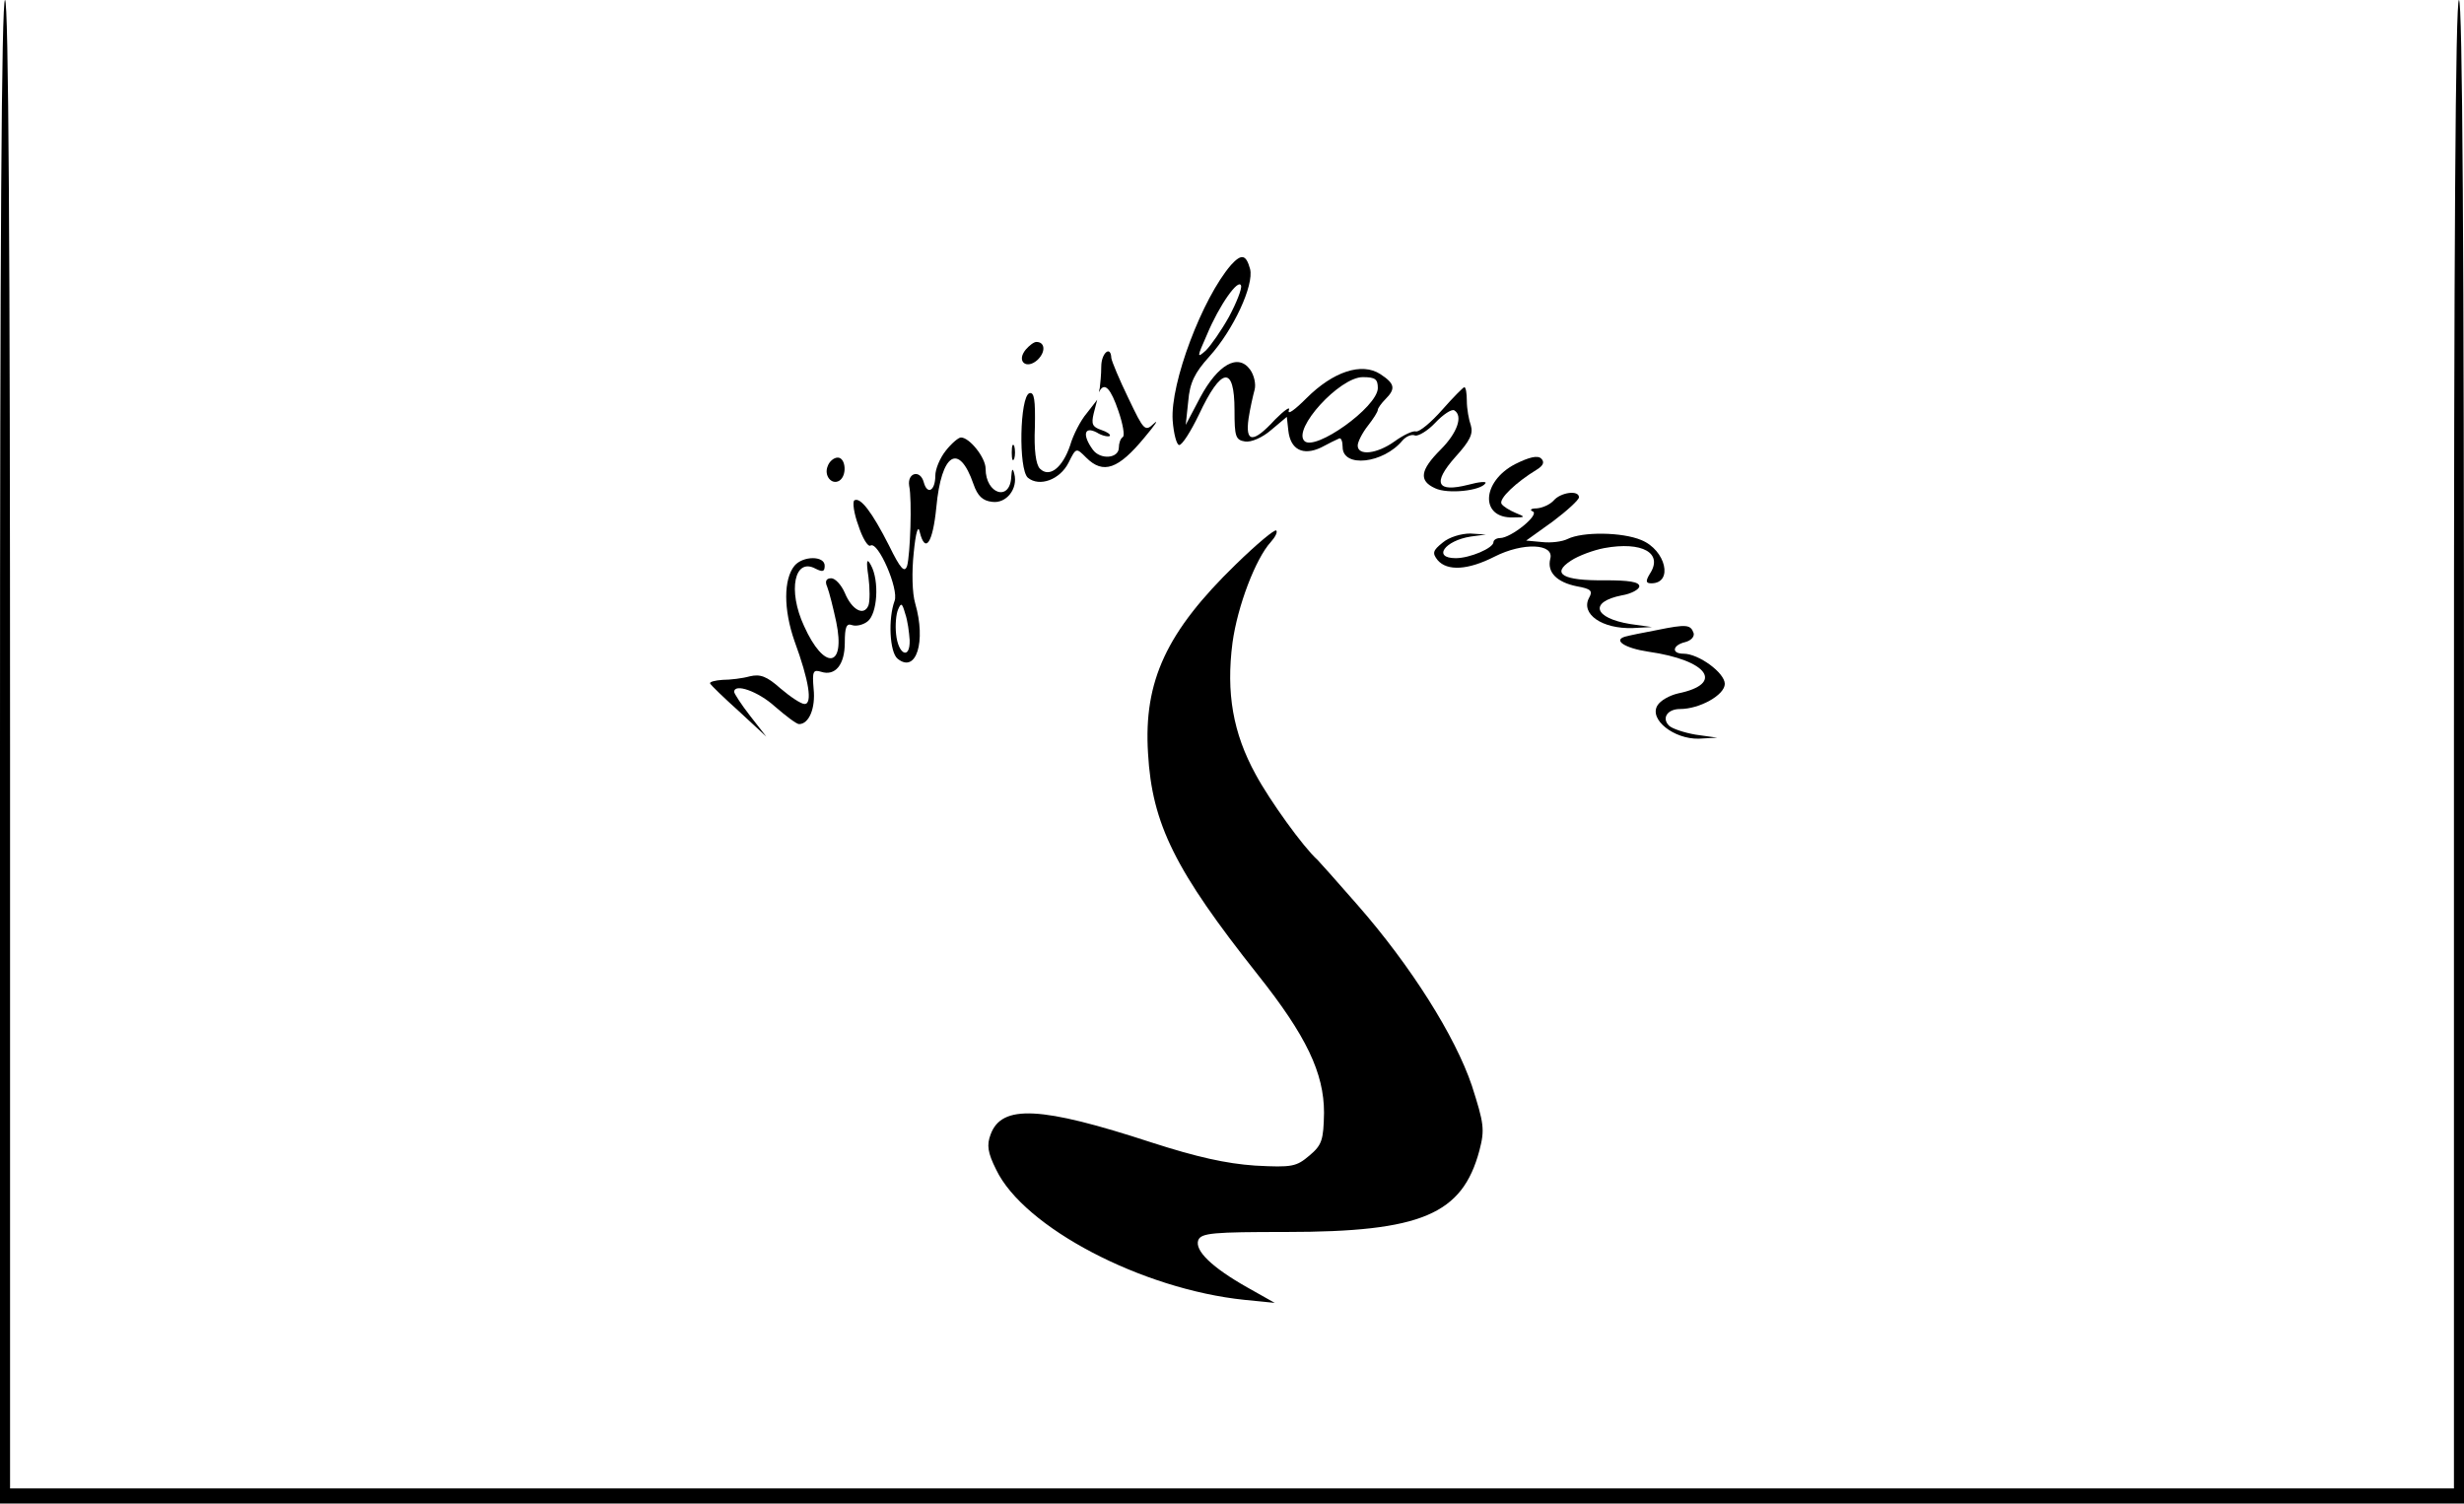 <?xml version="1.0" standalone="no"?>
<!DOCTYPE svg PUBLIC "-//W3C//DTD SVG 20010904//EN"
 "http://www.w3.org/TR/2001/REC-SVG-20010904/DTD/svg10.dtd">
<svg version="1.0" xmlns="http://www.w3.org/2000/svg"
 width="490pt" height="299pt" viewBox="0 0 490 299"
 preserveAspectRatio="xMidYMid meet">

<g transform="translate(0,299) scale(0.1,-0.1)"
fill="#000000" stroke="none">
<path d="M0 1495 l0 -1495 2450 0 2450 0 0 1495 c0 990 -3 1495 -10 1495 -7 0
-10 -500 -10 -1480 l0 -1480 -2430 0 -2430 0 0 1480 c0 980 -3 1480 -10 1480
-7 0 -10 -505 -10 -1495z"/>
<path d="M2448 2463 c-57 -66 -121 -235 -116 -309 2 -27 8 -49 13 -49 6 0 23
27 39 60 45 96 71 99 71 9 0 -52 2 -59 21 -62 12 -2 35 8 52 23 l31 26 3 -27
c4 -38 29 -51 65 -34 15 8 31 16 36 18 4 2 7 -6 7 -17 0 -42 81 -33 119 13 7
8 18 13 25 10 6 -2 25 9 40 25 16 17 33 28 38 25 18 -11 6 -45 -27 -78 -41
-41 -44 -62 -11 -77 25 -12 91 -5 100 10 3 4 -12 3 -34 -3 -63 -16 -72 3 -26
55 29 32 36 46 31 63 -4 11 -8 33 -8 49 0 15 -2 27 -5 27 -2 0 -22 -20 -44
-45 -22 -25 -45 -44 -52 -43 -6 2 -25 -7 -43 -20 -35 -25 -73 -29 -73 -8 0 7
9 25 20 39 11 14 20 28 20 32 0 3 7 13 15 21 21 21 19 31 -10 50 -37 24 -94 5
-147 -48 -23 -23 -38 -34 -35 -24 4 9 -8 1 -27 -18 -44 -48 -60 -47 -53 2 3
20 9 46 12 57 3 11 -1 29 -9 40 -24 33 -64 10 -99 -55 l-29 -55 5 47 c3 37 13
57 42 89 48 53 89 142 81 174 -8 29 -17 31 -38 8z m-4 -103 c-15 -27 -36 -57
-46 -67 -18 -16 -18 -14 2 31 25 60 63 113 68 98 2 -6 -9 -34 -24 -62z m296
-142 c-1 -38 -125 -126 -146 -105 -24 24 70 127 116 127 25 0 30 -4 30 -22z"/>
<path d="M2040 2295 c-20 -24 2 -41 24 -20 16 16 14 35 -3 35 -5 0 -14 -7 -21
-15z"/>
<path d="M2190 2261 c0 -16 -2 -35 -3 -43 -2 -7 -2 -10 0 -5 10 17 22 4 37
-40 9 -26 13 -49 9 -52 -5 -3 -8 -13 -8 -21 0 -22 -37 -25 -52 -4 -21 29 -17
47 8 34 11 -7 23 -9 26 -7 2 3 -5 8 -17 12 -18 6 -20 12 -15 33 l7 27 -21 -27
c-12 -14 -27 -43 -33 -64 -15 -44 -41 -65 -60 -46 -8 8 -12 37 -10 83 1 53 -1
70 -11 67 -19 -7 -22 -151 -3 -168 23 -19 64 -4 81 30 15 30 15 30 35 10 34
-34 64 -23 116 40 21 25 29 37 19 28 -18 -17 -20 -15 -51 50 -18 37 -33 73
-34 80 -1 26 -20 10 -20 -17z"/>
<path d="M1881 2094 c-12 -15 -21 -37 -21 -50 0 -30 -16 -39 -23 -13 -7 26
-33 19 -29 -7 6 -29 2 -137 -4 -159 -5 -15 -13 -7 -36 40 -34 67 -57 97 -69
90 -4 -3 -1 -26 8 -50 8 -25 19 -43 24 -40 15 10 57 -87 48 -110 -13 -35 -10
-102 6 -115 37 -30 57 34 35 110 -6 20 -7 63 -3 100 4 42 9 57 12 42 11 -44
26 -22 33 49 10 108 45 130 74 46 8 -23 18 -33 37 -35 28 -4 52 26 44 56 -3
12 -5 10 -6 -6 -2 -50 -51 -35 -51 16 0 22 -32 62 -49 62 -5 0 -19 -12 -30
-26z m-72 -377 c1 -40 -23 -29 -27 12 -2 18 0 40 4 49 6 14 8 13 14 -8 5 -14
8 -38 9 -53z"/>
<path d="M2012 2090 c0 -14 2 -19 5 -12 2 6 2 18 0 25 -3 6 -5 1 -5 -13z"/>
<path d="M3013 2067 c-67 -35 -70 -108 -4 -106 25 0 25 1 5 9 -12 5 -25 13
-28 18 -6 10 29 43 70 68 13 8 16 15 9 22 -7 7 -24 3 -52 -11z"/>
<path d="M1646 2063 c-8 -19 8 -38 23 -29 16 10 13 46 -3 46 -8 0 -17 -8 -20
-17z"/>
<path d="M3090 1995 c-7 -8 -22 -15 -34 -16 -11 0 -15 -3 -8 -6 15 -6 -43 -53
-65 -53 -7 0 -13 -4 -13 -8 0 -12 -47 -32 -75 -32 -47 0 -22 35 30 43 l30 4
-31 2 c-18 0 -42 -7 -55 -18 -20 -16 -21 -21 -10 -35 19 -22 60 -20 113 7 57
29 119 26 111 -4 -7 -27 13 -47 53 -55 28 -5 32 -9 24 -23 -17 -32 26 -62 87
-60 l38 2 -43 6 c-73 12 -82 44 -17 57 19 3 35 12 35 18 0 9 -21 12 -69 12
-83 -1 -107 13 -67 39 15 10 45 21 66 25 76 14 118 -10 91 -51 -9 -15 -8 -19
3 -19 44 0 29 66 -20 86 -38 16 -117 17 -147 2 -10 -5 -32 -8 -50 -6 l-32 3
53 38 c28 21 52 43 52 48 0 15 -36 10 -50 -6z"/>
<path d="M2458 1868 c-138 -134 -184 -232 -175 -376 8 -141 54 -233 218 -440
97 -122 132 -196 132 -275 -1 -54 -4 -64 -29 -85 -26 -22 -34 -24 -108 -20
-58 4 -116 17 -206 46 -220 72 -298 76 -320 16 -8 -21 -6 -36 11 -70 55 -115
290 -238 494 -259 l60 -6 -55 31 c-69 39 -105 73 -97 94 6 14 30 16 174 16
270 0 351 35 385 162 11 42 9 54 -15 129 -33 98 -121 238 -228 360 -40 46 -76
86 -79 89 -28 25 -95 118 -123 170 -45 82 -59 162 -46 262 10 73 46 167 76
200 9 10 14 20 11 23 -3 3 -39 -27 -80 -67z"/>
<path d="M1580 1865 c-22 -27 -22 -87 0 -150 29 -79 36 -125 20 -125 -7 0 -28
14 -48 31 -27 24 -40 29 -61 24 -14 -4 -39 -7 -54 -7 -15 -1 -26 -4 -25 -7 2
-4 28 -29 58 -56 l54 -50 -32 41 c-18 23 -32 45 -32 48 0 18 48 1 81 -29 22
-19 43 -35 48 -35 20 0 33 32 29 70 -3 35 -1 39 15 34 28 -9 47 14 47 58 0 30
3 39 14 35 8 -3 22 0 31 7 20 15 24 81 7 112 -8 15 -10 10 -5 -23 3 -23 3 -49
0 -57 -9 -22 -33 -9 -47 25 -7 16 -19 29 -27 29 -10 0 -13 -6 -8 -17 4 -10 12
-42 18 -70 19 -92 -24 -97 -64 -8 -33 71 -19 137 23 114 14 -7 18 -6 18 6 0
20 -43 20 -60 0z"/>
<path d="M3295 1737 c-27 -5 -56 -11 -63 -13 -25 -7 -1 -23 46 -30 119 -17
152 -64 59 -83 -17 -4 -35 -14 -41 -24 -17 -28 33 -67 82 -66 l37 2 -43 6
c-23 4 -47 12 -53 18 -15 15 -3 33 22 33 39 0 89 28 89 50 0 22 -52 60 -82 60
-25 0 -22 17 3 23 12 3 19 11 17 18 -6 17 -14 18 -73 6z"/>
</g>
</svg>
